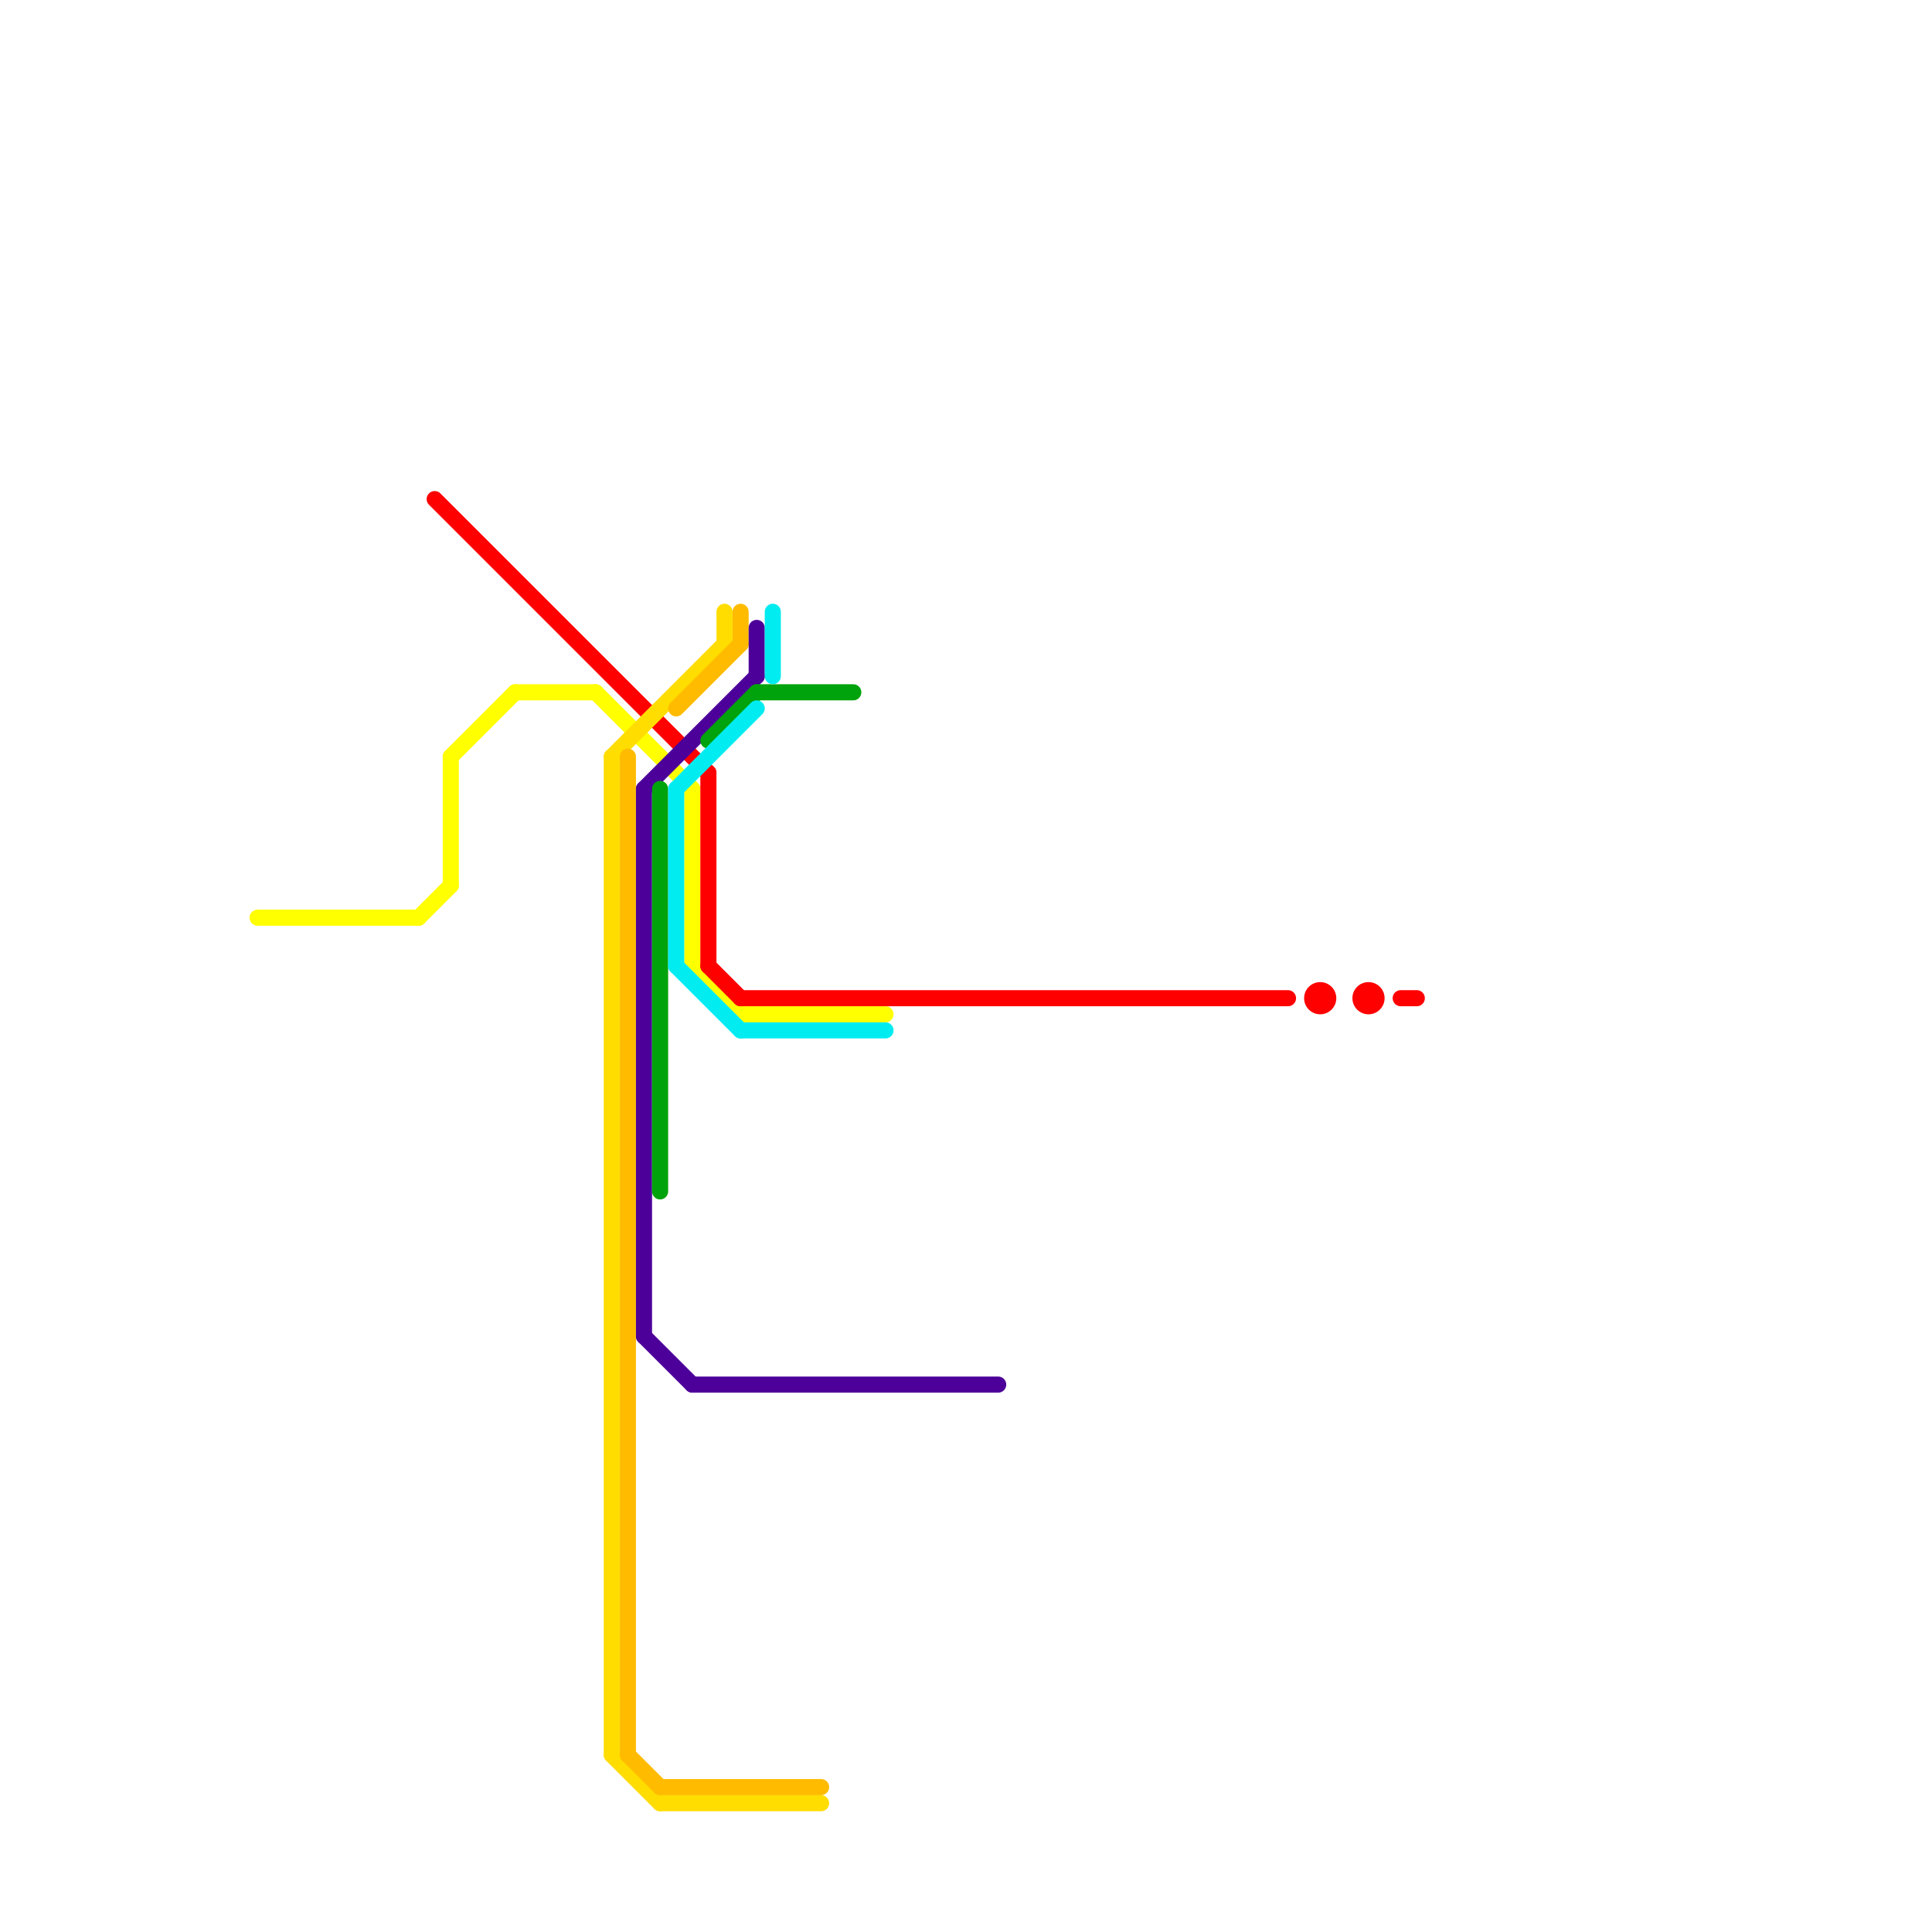 
<svg version="1.1" xmlns="http://www.w3.org/2000/svg" viewBox="0 0 120 120">
<style>text { font: 1px Helvetica; font-weight: 600; white-space: pre; dominant-baseline: central; } line { stroke-width: 1; fill: none; stroke-linecap: round; stroke-linejoin: round; } .c0 { stroke: #ffff00 } .c1 { stroke: #ff0000 } .c2 { stroke: #ffdd00 } .c3 { stroke: #ffbb00 } .c4 { stroke: #4d0099 } .c5 { stroke: #00a30b } .c6 { stroke: #00ecf0 }</style><defs><g id="wm-xf"><circle r="1.2" fill="#000"/><circle r="0.9" fill="#fff"/><circle r="0.6" fill="#000"/><circle r="0.3" fill="#fff"/></g><g id="wm"><circle r="0.6" fill="#000"/><circle r="0.3" fill="#fff"/></g></defs><line class="c0" x1="46" y1="63" x2="55" y2="63"/><line class="c0" x1="37" y1="43" x2="43" y2="49"/><line class="c0" x1="26" y1="57" x2="28" y2="55"/><line class="c0" x1="28" y1="47" x2="32" y2="43"/><line class="c0" x1="43" y1="49" x2="43" y2="60"/><line class="c0" x1="43" y1="60" x2="46" y2="63"/><line class="c0" x1="28" y1="47" x2="28" y2="55"/><line class="c0" x1="16" y1="57" x2="26" y2="57"/><line class="c0" x1="32" y1="43" x2="37" y2="43"/><line class="c1" x1="46" y1="62" x2="80" y2="62"/><line class="c1" x1="44" y1="48" x2="44" y2="60"/><line class="c1" x1="44" y1="60" x2="46" y2="62"/><line class="c1" x1="87" y1="62" x2="88" y2="62"/><line class="c1" x1="27" y1="31" x2="44" y2="48"/><circle cx="82" cy="62" r="1" fill="#ff0000" /><circle cx="85" cy="62" r="1" fill="#ff0000" /><line class="c2" x1="45" y1="38" x2="45" y2="40"/><line class="c2" x1="41" y1="112" x2="51" y2="112"/><line class="c2" x1="38" y1="47" x2="45" y2="40"/><line class="c2" x1="38" y1="47" x2="38" y2="109"/><line class="c2" x1="38" y1="109" x2="41" y2="112"/><line class="c3" x1="41" y1="111" x2="51" y2="111"/><line class="c3" x1="39" y1="47" x2="39" y2="109"/><line class="c3" x1="46" y1="38" x2="46" y2="40"/><line class="c3" x1="39" y1="109" x2="41" y2="111"/><line class="c3" x1="42" y1="44" x2="46" y2="40"/><line class="c4" x1="40" y1="83" x2="43" y2="86"/><line class="c4" x1="43" y1="86" x2="62" y2="86"/><line class="c4" x1="40" y1="49" x2="47" y2="42"/><line class="c4" x1="40" y1="49" x2="40" y2="83"/><line class="c4" x1="47" y1="39" x2="47" y2="42"/><line class="c5" x1="41" y1="49" x2="41" y2="74"/><line class="c5" x1="44" y1="46" x2="47" y2="43"/><line class="c5" x1="47" y1="43" x2="53" y2="43"/><line class="c6" x1="42" y1="49" x2="47" y2="44"/><line class="c6" x1="42" y1="49" x2="42" y2="60"/><line class="c6" x1="42" y1="60" x2="46" y2="64"/><line class="c6" x1="48" y1="38" x2="48" y2="42"/><line class="c6" x1="46" y1="64" x2="55" y2="64"/>
</svg>
